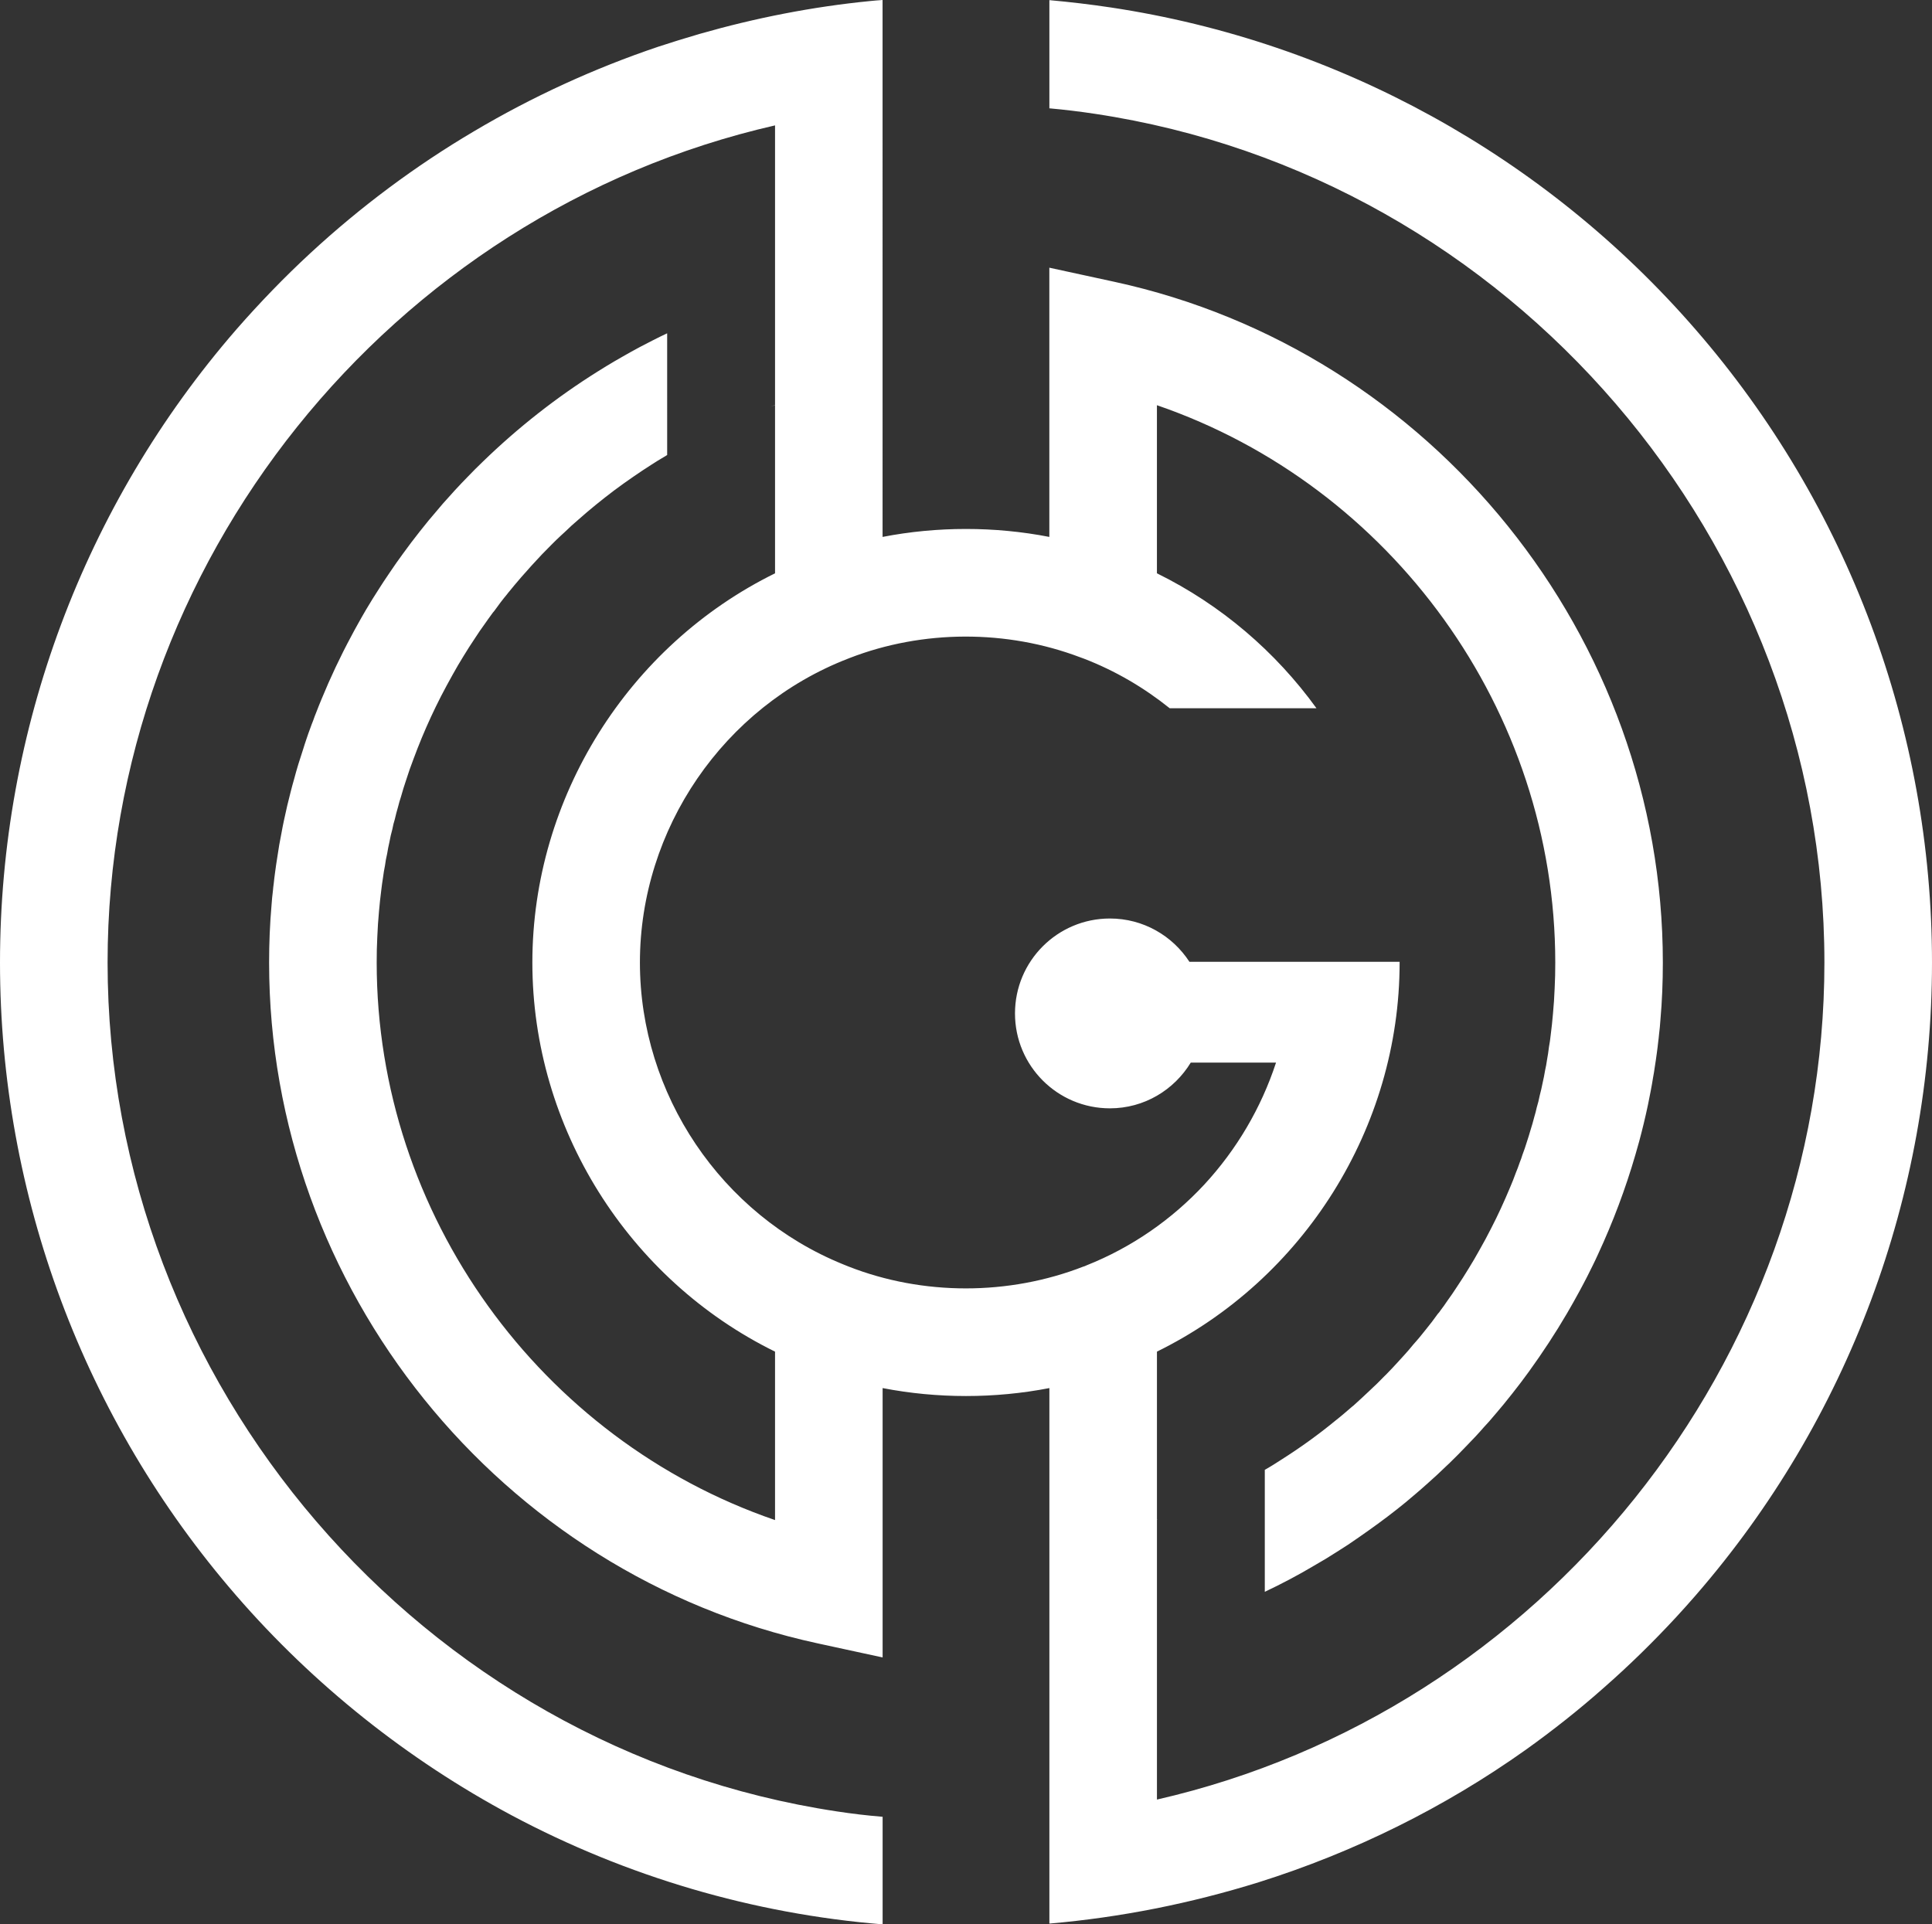 <?xml version="1.0" encoding="utf-8"?>
<!-- Generator: Adobe Illustrator 16.0.0, SVG Export Plug-In . SVG Version: 6.00 Build 0)  -->
<!DOCTYPE svg PUBLIC "-//W3C//DTD SVG 1.1//EN" "http://www.w3.org/Graphics/SVG/1.1/DTD/svg11.dtd">
<svg version="1.1" id="Layer_1" xmlns="http://www.w3.org/2000/svg" xmlns:xlink="http://www.w3.org/1999/xlink" x="0px" y="0px"
	 width="200px" height="199.236px" viewBox="0 0 200 199.236" enable-background="new 0 0 200 199.236" xml:space="preserve">
<rect x="0" y="0" width="200" height="199.236" fill="#333333" stroke="none"/>
<path fill="#FFFFFF" d="M175.547,34.142c-15.591-17.994-37.101-29.831-60.521-33.363c-2.115-0.318-4.264-0.573-6.395-0.764v11.2
	c1.59,0.144,3.165,0.334,4.74,0.573c43.035,6.475,75.491,44.261,75.491,87.868c0,41.413-29.274,77.559-69.095,86.661v-28.956
	c0.047-0.016,0.078-0.032,0.127-0.048c-0.049,0.016-0.08,0.032-0.127,0.032v-17.405c15.178-7.461,25.121-23.18,25.121-40.284v-0.079
	h-21.76c-1.752-2.692-4.776-4.48-8.229-4.48c-5.428,0-9.827,4.4-9.827,9.828c0,5.428,4.399,9.826,9.827,9.826
	c3.557,0,6.644-1.906,8.369-4.736h8.827c-1.543,4.709-4.089,9.021-7.43,12.632c-3.341,3.596-7.478,6.491-12.203,8.368
	c-0.095,0.049-0.175,0.08-0.271,0.111h-0.016c-7.748,3.023-16.641,3.023-24.342,0l-0.589-0.238c-12.584-5.123-21-17.596-21-31.231
	c0-13.841,8.671-26.489,21.558-31.469l0.159-0.063c7.557-2.928,16.259-2.959,23.88-0.064l0.35,0.127
	c3.262,1.257,6.236,3.007,8.894,5.139h15.194c-4.232-5.854-9.881-10.707-16.514-13.969V41.953
	c24.261,8.337,41.236,31.581,41.236,57.704c0,0.891-0.016,1.782-0.063,2.657c-0.032,0.892-0.095,1.768-0.175,2.643
	c-0.063,0.746-0.143,1.494-0.238,2.227c-0.048,0.414-0.096,0.811-0.176,1.209c-0.047,0.461-0.127,0.906-0.207,1.369
	c-0.047,0.35-0.11,0.684-0.189,1.033c-0.08,0.461-0.16,0.906-0.271,1.369c-0.079,0.412-0.175,0.826-0.286,1.24
	c-0.079,0.43-0.19,0.844-0.317,1.273c-0.064,0.301-0.145,0.619-0.239,0.922c-0.128,0.477-0.255,0.971-0.414,1.447
	c-0.11,0.383-0.223,0.748-0.35,1.131c-0.144,0.477-0.303,0.938-0.478,1.399c-0.08,0.255-0.159,0.509-0.271,0.763
	c-0.127,0.367-0.255,0.732-0.413,1.099c-0.176,0.509-0.383,1.003-0.589,1.495c-0.604,1.447-1.257,2.881-1.974,4.264
	c-0.381,0.764-0.795,1.512-1.209,2.244c-0.35,0.637-0.715,1.256-1.098,1.877c-0.397,0.652-0.811,1.305-1.24,1.941
	c-0.303,0.477-0.637,0.954-0.971,1.416c-0.223,0.35-0.478,0.684-0.716,1.002c-0.079,0.127-0.175,0.254-0.286,0.365
	c-0.383,0.541-0.795,1.082-1.226,1.607c-0.413,0.525-0.843,1.051-1.305,1.559c-0.302,0.383-0.636,0.764-0.97,1.13
	c-0.207,0.239-0.43,0.478-0.652,0.716c-0.351,0.383-0.717,0.779-1.082,1.146c-0.096,0.095-0.176,0.189-0.271,0.27
	c-0.493,0.51-1.003,1.018-1.528,1.496c-0.557,0.525-1.113,1.049-1.686,1.559c-0.048,0.048-0.111,0.096-0.159,0.127
	c-0.558,0.479-1.098,0.955-1.671,1.4c-1.813,1.496-3.723,2.863-5.711,4.121c-0.494,0.318-0.986,0.637-1.496,0.922
	c-0.048,0.033-0.096,0.064-0.143,0.08v12.633c1.75-0.828,3.469-1.734,5.123-2.721c0.811-0.461,1.606-0.939,2.387-1.447
	c0.747-0.463,1.494-0.955,2.211-1.465c0.35-0.238,0.684-0.477,1.018-0.716c1.305-0.923,2.594-1.894,3.834-2.911
	c0.732-0.621,1.465-1.225,2.164-1.861c0.048-0.031,0.08-0.064,0.127-0.111c0.685-0.605,1.336-1.209,1.989-1.846
	c0.079-0.064,0.144-0.127,0.223-0.207c0.62-0.604,1.226-1.209,1.813-1.83c0.621-0.637,1.241-1.288,1.814-1.957
	c0.174-0.189,0.35-0.381,0.524-0.572c0.509-0.588,1.003-1.178,1.495-1.766c0.605-0.748,1.209-1.496,1.782-2.26
	c0.286-0.381,0.573-0.764,0.859-1.16c1.399-1.941,2.72-3.946,3.93-6.015c0.446-0.764,0.875-1.527,1.288-2.291
	c0.271-0.509,0.541-1.003,0.797-1.511c0.381-0.764,0.763-1.512,1.113-2.291c1.543-3.326,2.848-6.777,3.881-10.342
	c0.128-0.445,0.255-0.906,0.383-1.352c0.334-1.242,0.637-2.498,0.906-3.771c0.096-0.477,0.191-0.955,0.287-1.447
	c0.095-0.478,0.174-0.955,0.254-1.447c0.064-0.318,0.111-0.637,0.159-0.971c0.079-0.51,0.159-1.02,0.223-1.527
	c0.048-0.398,0.111-0.78,0.144-1.178c0.031-0.238,0.063-0.478,0.08-0.717c0.063-0.492,0.111-0.986,0.143-1.479
	c0.175-1.973,0.254-3.979,0.254-5.983c0-33.696-23.864-63.336-56.766-70.479l-6.744-1.463v27.874
	c-5.648-1.098-11.615-1.098-17.263,0V0c-0.446,0.031-0.875,0.063-1.321,0.111C84.082,0.7,78.18,1.861,72.404,3.516
	c-1.432,0.414-2.848,0.859-4.263,1.321c-6.65,2.243-13.062,5.187-19.092,8.766c-6.062,3.58-11.726,7.812-16.896,12.584
	c-2.72,2.514-5.282,5.17-7.7,7.939C8.687,52.295,0,75.57,0,99.657c0,24.088,8.687,47.348,24.437,65.516
	c8.019,9.26,17.755,17.023,28.574,22.799c11.853,6.316,24.979,10.182,38.358,11.264v-11.137c-1.591-0.127-3.167-0.318-4.741-0.557
	c-43.036-6.491-75.491-44.276-75.491-87.885c0-41.412,29.273-77.575,69.095-86.675v28.956c-0.159,0.048-0.318,0.111-0.477,0.175
	c0.159-0.064,0.318-0.112,0.477-0.16v17.405C65.07,66.82,55.11,82.555,55.11,99.657c0,17.104,9.944,32.823,25.122,40.284v17.438
	c-24.262-8.322-41.237-31.582-41.237-57.721c0-0.891,0.016-1.781,0.063-2.656c0.032-0.891,0.095-1.766,0.175-2.642
	c0.064-0.747,0.144-1.495,0.239-2.227c0.047-0.43,0.111-0.843,0.174-1.257c0.048-0.429,0.127-0.843,0.207-1.257
	c0.048-0.413,0.127-0.811,0.223-1.225c0.064-0.413,0.143-0.812,0.239-1.225c0.08-0.445,0.175-0.875,0.302-1.32
	c0.064-0.351,0.143-0.685,0.255-1.034c0.095-0.43,0.207-0.844,0.333-1.273c0.08-0.35,0.191-0.701,0.303-1.05
	c0.159-0.572,0.334-1.146,0.525-1.702c0.239-0.748,0.493-1.496,0.779-2.228c0.271-0.731,0.557-1.464,0.859-2.195
	c0.604-1.448,1.257-2.864,1.973-4.264c0.382-0.748,0.796-1.496,1.209-2.244c0.35-0.636,0.716-1.256,1.098-1.877
	c0.397-0.652,0.811-1.305,1.241-1.941c0.302-0.477,0.637-0.955,0.971-1.416c0.223-0.334,0.477-0.668,0.716-1.003
	c0.08-0.127,0.175-0.238,0.286-0.366c0.429-0.604,0.875-1.193,1.353-1.766c0.031-0.047,0.063-0.095,0.111-0.143
	c0.43-0.525,0.859-1.05,1.305-1.559c0.7-0.812,1.432-1.606,2.164-2.386c0.318-0.334,0.652-0.668,0.986-1.002
	c0.334-0.334,0.668-0.668,1.019-0.986c0.127-0.127,0.254-0.238,0.381-0.35c0.462-0.446,0.923-0.875,1.4-1.273
	c1.178-1.05,2.403-2.036,3.66-2.991c0.684-0.509,1.368-1.002,2.068-1.48c0.604-0.413,1.193-0.811,1.798-1.193
	c0.461-0.302,0.907-0.573,1.368-0.843c0.096-0.063,0.191-0.111,0.286-0.175V34.508c-0.954,0.445-1.893,0.938-2.816,1.416
	c-0.588,0.318-1.177,0.636-1.75,0.971c-0.286,0.159-0.573,0.334-0.859,0.493c-0.589,0.35-1.178,0.7-1.75,1.065
	c-4.295,2.689-8.273,5.823-11.884,9.323c-0.541,0.509-1.066,1.05-1.591,1.591c-0.891,0.907-1.734,1.83-2.561,2.769
	c-0.509,0.589-1.002,1.177-1.496,1.766c-0.604,0.748-1.209,1.496-1.782,2.26c-0.286,0.381-0.573,0.763-0.859,1.161
	c-0.478,0.652-0.938,1.305-1.384,1.973c-0.207,0.303-0.414,0.604-0.621,0.923c-0.143,0.223-0.286,0.445-0.43,0.668
	c-0.478,0.732-0.938,1.479-1.384,2.228c-0.287,0.493-0.573,0.986-0.843,1.479c-0.239,0.414-0.461,0.843-0.684,1.257
	c-1.146,2.132-2.164,4.296-3.087,6.539c-0.19,0.445-0.366,0.907-0.541,1.353c-0.111,0.27-0.223,0.557-0.318,0.843
	c-0.111,0.287-0.222,0.557-0.318,0.843c-0.127,0.35-0.254,0.684-0.366,1.034c-0.127,0.382-0.254,0.748-0.366,1.129
	c-0.334,1.002-0.652,2.021-0.923,3.055c-0.127,0.43-0.238,0.859-0.35,1.289c-0.254,0.986-0.493,1.973-0.7,2.975
	c-0.095,0.43-0.175,0.859-0.254,1.289c-0.175,0.843-0.318,1.702-0.445,2.577c-0.08,0.509-0.16,1.018-0.223,1.527
	c-0.047,0.382-0.111,0.779-0.143,1.178c-0.032,0.238-0.064,0.477-0.08,0.716c-0.064,0.493-0.111,0.986-0.144,1.479
	c-0.174,1.973-0.254,3.978-0.254,5.981c0,33.713,23.88,63.352,56.765,70.481l6.746,1.463v-27.89c5.648,1.098,11.614,1.098,17.263,0
	v55.444c7.35-0.635,14.62-2.084,21.668-4.279c9.863-3.102,19.234-7.732,27.667-13.729c2.8-2.005,5.521-4.153,8.098-6.444
	c2.609-2.29,5.091-4.725,7.446-7.27c0.699-0.748,1.367-1.512,2.036-2.275c15.767-18.152,24.453-41.43,24.453-65.5
	C200,75.57,191.313,52.311,175.547,34.142z"/>
</svg>
